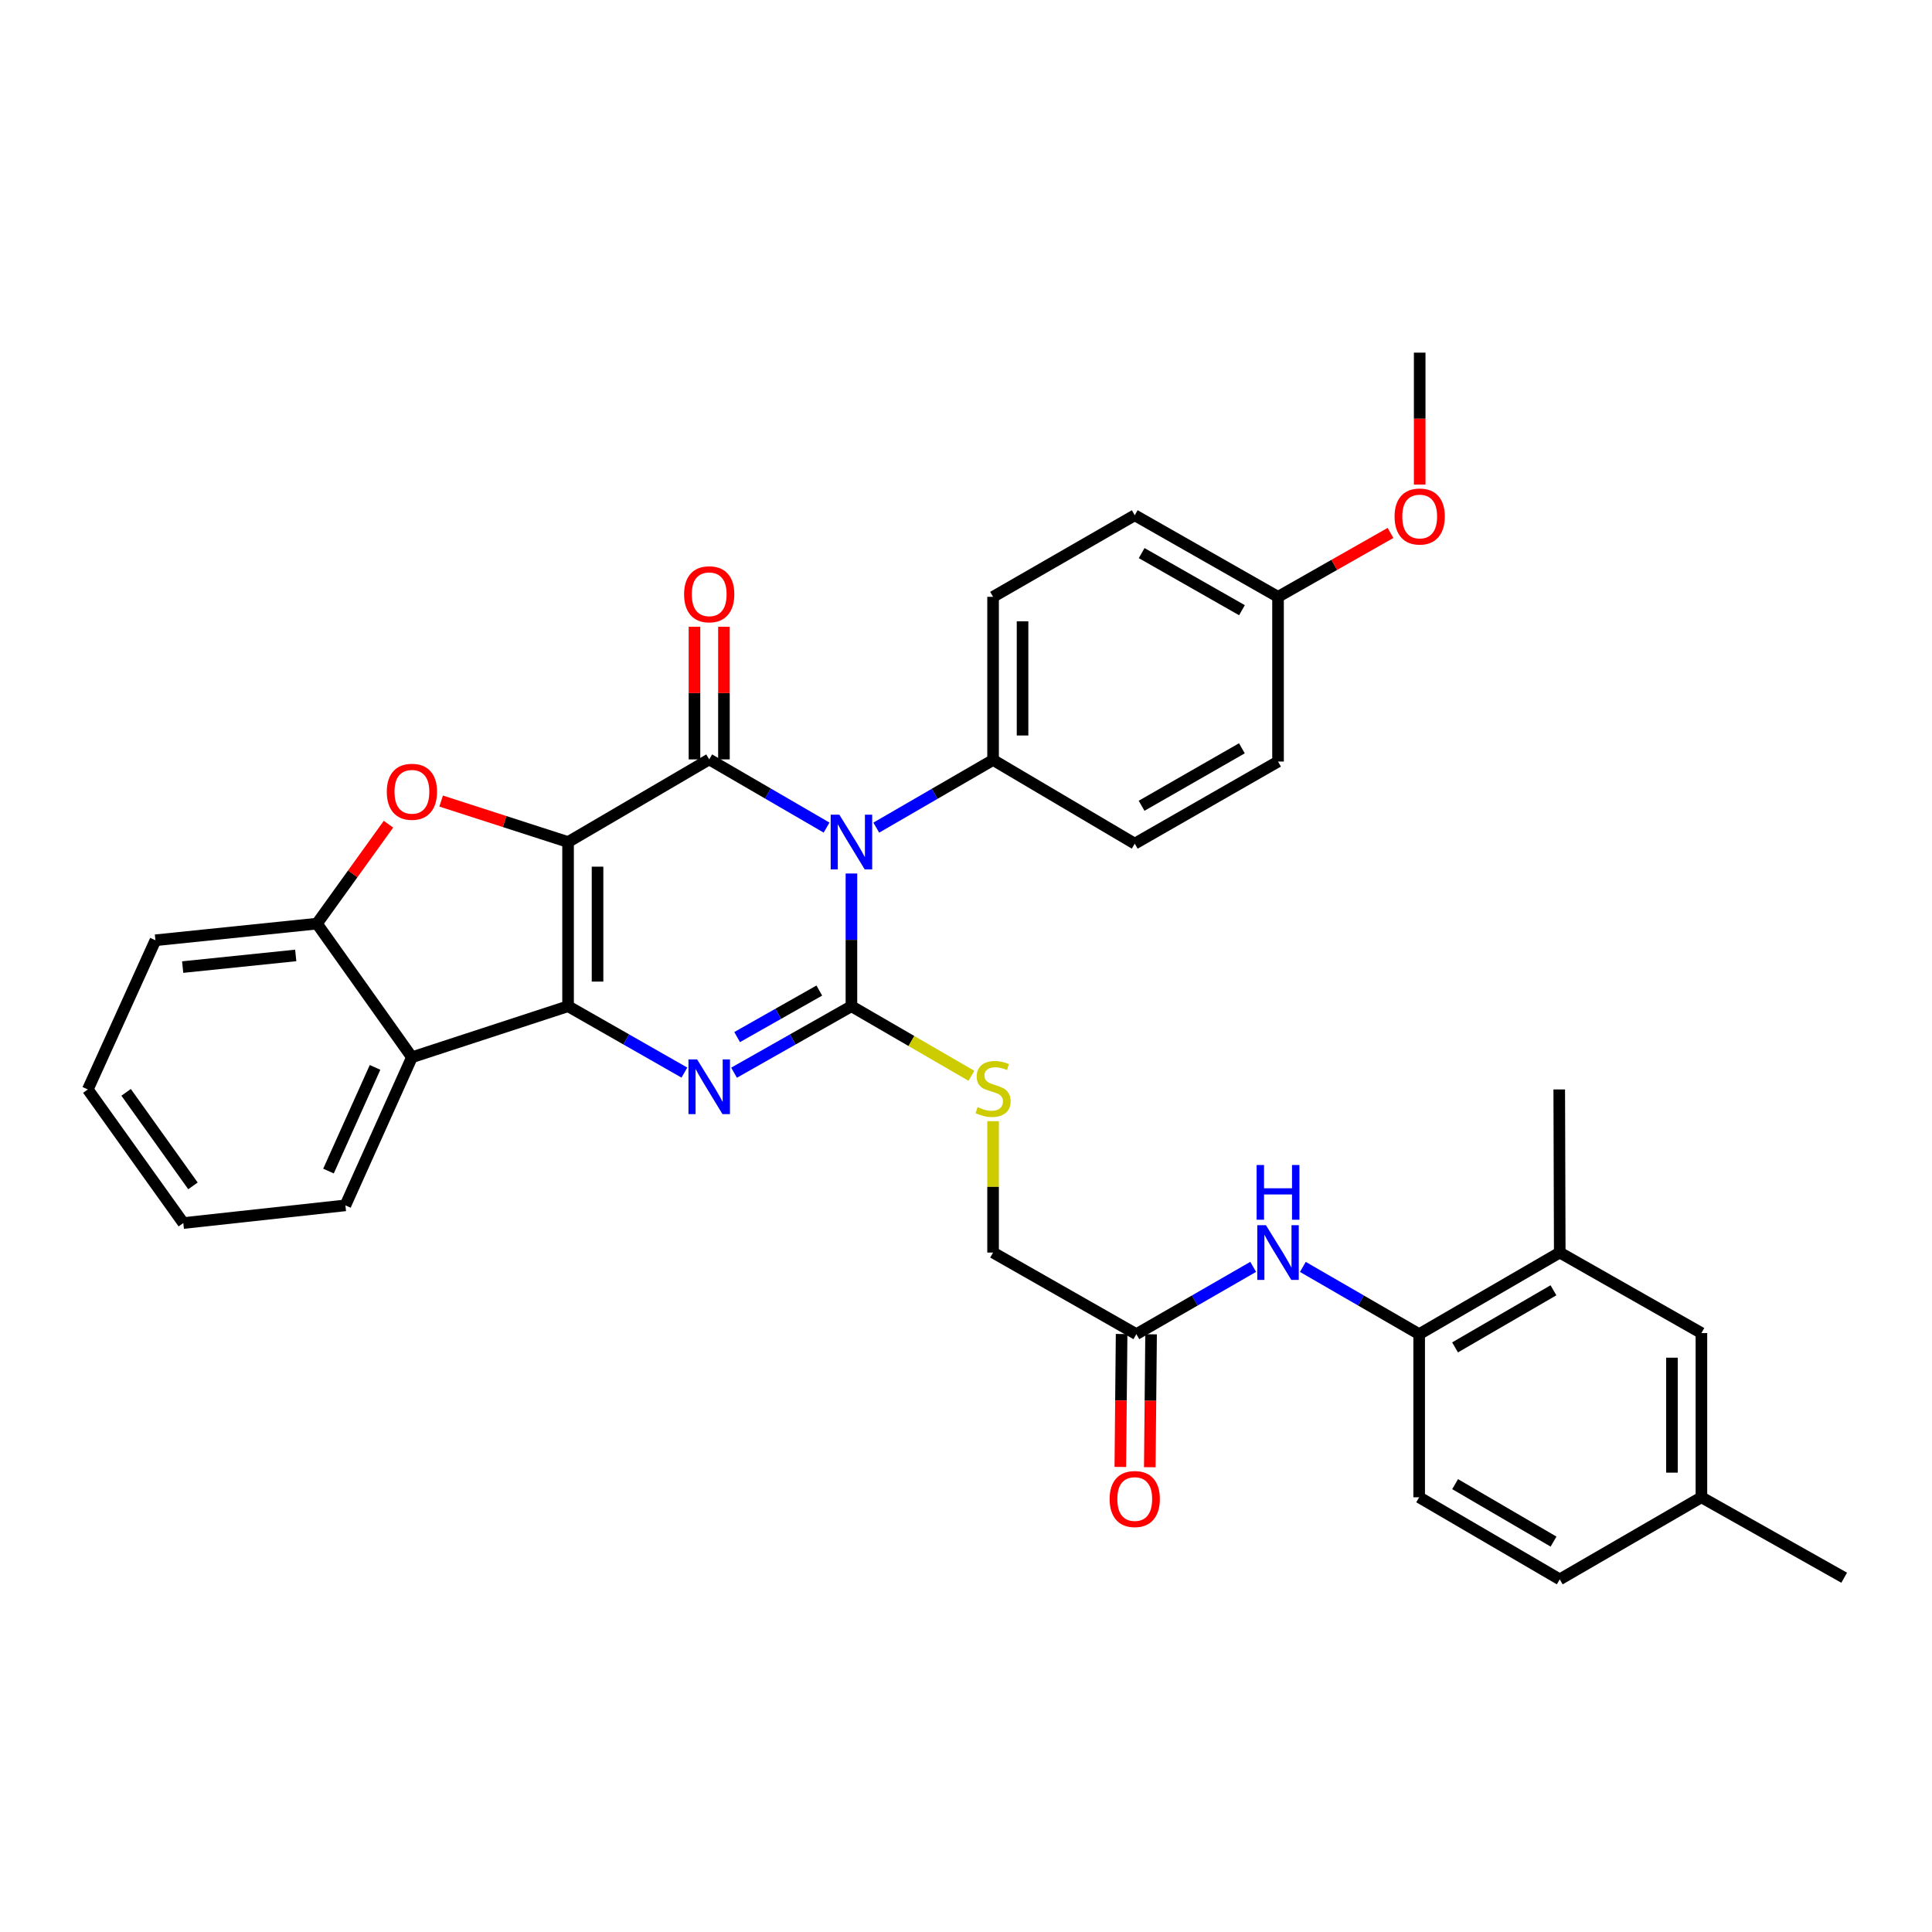 <?xml version='1.0' encoding='iso-8859-1'?>
<svg version='1.1' baseProfile='full'
              xmlns='http://www.w3.org/2000/svg'
                      xmlns:rdkit='http://www.rdkit.org/xml'
                      xmlns:xlink='http://www.w3.org/1999/xlink'
                  xml:space='preserve'
width='1000px' height='1000px' viewBox='0 0 1000 1000'>
<!-- END OF HEADER -->
<rect style='opacity:1.0;fill:#FFFFFF;stroke:none' width='1000' height='1000' x='0' y='0'> </rect>
<path class='bond-1' d='M 294.031,435.835 L 294.031,520.821' style='fill:none;fill-rule:evenodd;stroke:#000000;stroke-width:6px;stroke-linecap:butt;stroke-linejoin:miter;stroke-opacity:1' />
<path class='bond-1' d='M 309.284,448.583 L 309.284,508.073' style='fill:none;fill-rule:evenodd;stroke:#000000;stroke-width:6px;stroke-linecap:butt;stroke-linejoin:miter;stroke-opacity:1' />
<path class='bond-2' d='M 294.031,435.835 L 367.085,393.067' style='fill:none;fill-rule:evenodd;stroke:#000000;stroke-width:6px;stroke-linecap:butt;stroke-linejoin:miter;stroke-opacity:1' />
<path class='bond-5' d='M 294.031,435.835 L 261.18,425.23' style='fill:none;fill-rule:evenodd;stroke:#000000;stroke-width:6px;stroke-linecap:butt;stroke-linejoin:miter;stroke-opacity:1' />
<path class='bond-5' d='M 261.18,425.23 L 228.329,414.625' style='fill:none;fill-rule:evenodd;stroke:#FF0000;stroke-width:6px;stroke-linecap:butt;stroke-linejoin:miter;stroke-opacity:1' />
<path class='bond-0' d='M 427.831,428.359 L 397.458,410.713' style='fill:none;fill-rule:evenodd;stroke:#0000FF;stroke-width:6px;stroke-linecap:butt;stroke-linejoin:miter;stroke-opacity:1' />
<path class='bond-0' d='M 397.458,410.713 L 367.085,393.067' style='fill:none;fill-rule:evenodd;stroke:#000000;stroke-width:6px;stroke-linecap:butt;stroke-linejoin:miter;stroke-opacity:1' />
<path class='bond-3' d='M 440.699,452.12 L 440.699,486.47' style='fill:none;fill-rule:evenodd;stroke:#0000FF;stroke-width:6px;stroke-linecap:butt;stroke-linejoin:miter;stroke-opacity:1' />
<path class='bond-3' d='M 440.699,486.47 L 440.699,520.821' style='fill:none;fill-rule:evenodd;stroke:#000000;stroke-width:6px;stroke-linecap:butt;stroke-linejoin:miter;stroke-opacity:1' />
<path class='bond-9' d='M 453.557,428.385 L 483.787,410.87' style='fill:none;fill-rule:evenodd;stroke:#0000FF;stroke-width:6px;stroke-linecap:butt;stroke-linejoin:miter;stroke-opacity:1' />
<path class='bond-9' d='M 483.787,410.87 L 514.016,393.355' style='fill:none;fill-rule:evenodd;stroke:#000000;stroke-width:6px;stroke-linecap:butt;stroke-linejoin:miter;stroke-opacity:1' />
<path class='bond-4' d='M 294.031,520.821 L 324.137,537.999' style='fill:none;fill-rule:evenodd;stroke:#000000;stroke-width:6px;stroke-linecap:butt;stroke-linejoin:miter;stroke-opacity:1' />
<path class='bond-4' d='M 324.137,537.999 L 354.243,555.176' style='fill:none;fill-rule:evenodd;stroke:#0000FF;stroke-width:6px;stroke-linecap:butt;stroke-linejoin:miter;stroke-opacity:1' />
<path class='bond-6' d='M 294.031,520.821 L 213.206,547.234' style='fill:none;fill-rule:evenodd;stroke:#000000;stroke-width:6px;stroke-linecap:butt;stroke-linejoin:miter;stroke-opacity:1' />
<path class='bond-13' d='M 374.712,393.067 L 374.712,358.739' style='fill:none;fill-rule:evenodd;stroke:#000000;stroke-width:6px;stroke-linecap:butt;stroke-linejoin:miter;stroke-opacity:1' />
<path class='bond-13' d='M 374.712,358.739 L 374.712,324.412' style='fill:none;fill-rule:evenodd;stroke:#FF0000;stroke-width:6px;stroke-linecap:butt;stroke-linejoin:miter;stroke-opacity:1' />
<path class='bond-13' d='M 359.459,393.067 L 359.459,358.739' style='fill:none;fill-rule:evenodd;stroke:#000000;stroke-width:6px;stroke-linecap:butt;stroke-linejoin:miter;stroke-opacity:1' />
<path class='bond-13' d='M 359.459,358.739 L 359.459,324.412' style='fill:none;fill-rule:evenodd;stroke:#FF0000;stroke-width:6px;stroke-linecap:butt;stroke-linejoin:miter;stroke-opacity:1' />
<path class='bond-8' d='M 440.699,520.821 L 471.758,538.827' style='fill:none;fill-rule:evenodd;stroke:#000000;stroke-width:6px;stroke-linecap:butt;stroke-linejoin:miter;stroke-opacity:1' />
<path class='bond-8' d='M 471.758,538.827 L 502.817,556.834' style='fill:none;fill-rule:evenodd;stroke:#CCCC00;stroke-width:6px;stroke-linecap:butt;stroke-linejoin:miter;stroke-opacity:1' />
<path class='bond-35' d='M 440.699,520.821 L 410.32,538.023' style='fill:none;fill-rule:evenodd;stroke:#000000;stroke-width:6px;stroke-linecap:butt;stroke-linejoin:miter;stroke-opacity:1' />
<path class='bond-35' d='M 410.32,538.023 L 379.94,555.225' style='fill:none;fill-rule:evenodd;stroke:#0000FF;stroke-width:6px;stroke-linecap:butt;stroke-linejoin:miter;stroke-opacity:1' />
<path class='bond-35' d='M 424.069,512.708 L 402.804,524.75' style='fill:none;fill-rule:evenodd;stroke:#000000;stroke-width:6px;stroke-linecap:butt;stroke-linejoin:miter;stroke-opacity:1' />
<path class='bond-35' d='M 402.804,524.75 L 381.538,536.791' style='fill:none;fill-rule:evenodd;stroke:#0000FF;stroke-width:6px;stroke-linecap:butt;stroke-linejoin:miter;stroke-opacity:1' />
<path class='bond-7' d='M 201.073,426.608 L 182.56,452.338' style='fill:none;fill-rule:evenodd;stroke:#FF0000;stroke-width:6px;stroke-linecap:butt;stroke-linejoin:miter;stroke-opacity:1' />
<path class='bond-7' d='M 182.56,452.338 L 164.048,478.069' style='fill:none;fill-rule:evenodd;stroke:#000000;stroke-width:6px;stroke-linecap:butt;stroke-linejoin:miter;stroke-opacity:1' />
<path class='bond-26' d='M 213.206,547.234 L 178.776,623.89' style='fill:none;fill-rule:evenodd;stroke:#000000;stroke-width:6px;stroke-linecap:butt;stroke-linejoin:miter;stroke-opacity:1' />
<path class='bond-26' d='M 194.127,552.483 L 170.026,606.142' style='fill:none;fill-rule:evenodd;stroke:#000000;stroke-width:6px;stroke-linecap:butt;stroke-linejoin:miter;stroke-opacity:1' />
<path class='bond-34' d='M 213.206,547.234 L 164.048,478.069' style='fill:none;fill-rule:evenodd;stroke:#000000;stroke-width:6px;stroke-linecap:butt;stroke-linejoin:miter;stroke-opacity:1' />
<path class='bond-27' d='M 164.048,478.069 L 80.452,486.679' style='fill:none;fill-rule:evenodd;stroke:#000000;stroke-width:6px;stroke-linecap:butt;stroke-linejoin:miter;stroke-opacity:1' />
<path class='bond-27' d='M 153.071,494.534 L 94.554,500.56' style='fill:none;fill-rule:evenodd;stroke:#000000;stroke-width:6px;stroke-linecap:butt;stroke-linejoin:miter;stroke-opacity:1' />
<path class='bond-18' d='M 514.016,580.331 L 514.016,614.326' style='fill:none;fill-rule:evenodd;stroke:#CCCC00;stroke-width:6px;stroke-linecap:butt;stroke-linejoin:miter;stroke-opacity:1' />
<path class='bond-18' d='M 514.016,614.326 L 514.016,648.32' style='fill:none;fill-rule:evenodd;stroke:#000000;stroke-width:6px;stroke-linecap:butt;stroke-linejoin:miter;stroke-opacity:1' />
<path class='bond-19' d='M 514.016,393.355 L 514.016,308.92' style='fill:none;fill-rule:evenodd;stroke:#000000;stroke-width:6px;stroke-linecap:butt;stroke-linejoin:miter;stroke-opacity:1' />
<path class='bond-19' d='M 529.269,380.689 L 529.269,321.585' style='fill:none;fill-rule:evenodd;stroke:#000000;stroke-width:6px;stroke-linecap:butt;stroke-linejoin:miter;stroke-opacity:1' />
<path class='bond-20' d='M 514.016,393.355 L 587.342,436.674' style='fill:none;fill-rule:evenodd;stroke:#000000;stroke-width:6px;stroke-linecap:butt;stroke-linejoin:miter;stroke-opacity:1' />
<path class='bond-10' d='M 648.65,655.724 L 618.411,673.14' style='fill:none;fill-rule:evenodd;stroke:#0000FF;stroke-width:6px;stroke-linecap:butt;stroke-linejoin:miter;stroke-opacity:1' />
<path class='bond-10' d='M 618.411,673.14 L 588.172,690.555' style='fill:none;fill-rule:evenodd;stroke:#000000;stroke-width:6px;stroke-linecap:butt;stroke-linejoin:miter;stroke-opacity:1' />
<path class='bond-11' d='M 674.356,655.749 L 704.458,673.152' style='fill:none;fill-rule:evenodd;stroke:#0000FF;stroke-width:6px;stroke-linecap:butt;stroke-linejoin:miter;stroke-opacity:1' />
<path class='bond-11' d='M 704.458,673.152 L 734.56,690.555' style='fill:none;fill-rule:evenodd;stroke:#000000;stroke-width:6px;stroke-linecap:butt;stroke-linejoin:miter;stroke-opacity:1' />
<path class='bond-14' d='M 734.56,690.555 L 807.327,648.32' style='fill:none;fill-rule:evenodd;stroke:#000000;stroke-width:6px;stroke-linecap:butt;stroke-linejoin:miter;stroke-opacity:1' />
<path class='bond-14' d='M 753.132,697.412 L 804.069,667.848' style='fill:none;fill-rule:evenodd;stroke:#000000;stroke-width:6px;stroke-linecap:butt;stroke-linejoin:miter;stroke-opacity:1' />
<path class='bond-17' d='M 734.56,690.555 L 734.56,774.99' style='fill:none;fill-rule:evenodd;stroke:#000000;stroke-width:6px;stroke-linecap:butt;stroke-linejoin:miter;stroke-opacity:1' />
<path class='bond-12' d='M 588.172,690.555 L 514.016,648.32' style='fill:none;fill-rule:evenodd;stroke:#000000;stroke-width:6px;stroke-linecap:butt;stroke-linejoin:miter;stroke-opacity:1' />
<path class='bond-16' d='M 580.546,690.481 L 580.211,724.883' style='fill:none;fill-rule:evenodd;stroke:#000000;stroke-width:6px;stroke-linecap:butt;stroke-linejoin:miter;stroke-opacity:1' />
<path class='bond-16' d='M 580.211,724.883 L 579.876,759.286' style='fill:none;fill-rule:evenodd;stroke:#FF0000;stroke-width:6px;stroke-linecap:butt;stroke-linejoin:miter;stroke-opacity:1' />
<path class='bond-16' d='M 595.798,690.629 L 595.463,725.032' style='fill:none;fill-rule:evenodd;stroke:#000000;stroke-width:6px;stroke-linecap:butt;stroke-linejoin:miter;stroke-opacity:1' />
<path class='bond-16' d='M 595.463,725.032 L 595.128,759.435' style='fill:none;fill-rule:evenodd;stroke:#FF0000;stroke-width:6px;stroke-linecap:butt;stroke-linejoin:miter;stroke-opacity:1' />
<path class='bond-15' d='M 807.327,648.32 L 880.652,689.987' style='fill:none;fill-rule:evenodd;stroke:#000000;stroke-width:6px;stroke-linecap:butt;stroke-linejoin:miter;stroke-opacity:1' />
<path class='bond-29' d='M 807.327,648.32 L 807.064,563.894' style='fill:none;fill-rule:evenodd;stroke:#000000;stroke-width:6px;stroke-linecap:butt;stroke-linejoin:miter;stroke-opacity:1' />
<path class='bond-38' d='M 880.652,689.987 L 880.652,774.99' style='fill:none;fill-rule:evenodd;stroke:#000000;stroke-width:6px;stroke-linecap:butt;stroke-linejoin:miter;stroke-opacity:1' />
<path class='bond-38' d='M 865.399,702.738 L 865.399,762.239' style='fill:none;fill-rule:evenodd;stroke:#000000;stroke-width:6px;stroke-linecap:butt;stroke-linejoin:miter;stroke-opacity:1' />
<path class='bond-23' d='M 734.56,774.99 L 807.327,817.47' style='fill:none;fill-rule:evenodd;stroke:#000000;stroke-width:6px;stroke-linecap:butt;stroke-linejoin:miter;stroke-opacity:1' />
<path class='bond-23' d='M 753.165,768.189 L 804.102,797.925' style='fill:none;fill-rule:evenodd;stroke:#000000;stroke-width:6px;stroke-linecap:butt;stroke-linejoin:miter;stroke-opacity:1' />
<path class='bond-25' d='M 514.016,308.92 L 587.342,266.694' style='fill:none;fill-rule:evenodd;stroke:#000000;stroke-width:6px;stroke-linecap:butt;stroke-linejoin:miter;stroke-opacity:1' />
<path class='bond-24' d='M 587.342,436.674 L 661.506,394.177' style='fill:none;fill-rule:evenodd;stroke:#000000;stroke-width:6px;stroke-linecap:butt;stroke-linejoin:miter;stroke-opacity:1' />
<path class='bond-24' d='M 590.883,417.065 L 642.798,387.317' style='fill:none;fill-rule:evenodd;stroke:#000000;stroke-width:6px;stroke-linecap:butt;stroke-linejoin:miter;stroke-opacity:1' />
<path class='bond-21' d='M 880.652,774.99 L 807.327,817.47' style='fill:none;fill-rule:evenodd;stroke:#000000;stroke-width:6px;stroke-linecap:butt;stroke-linejoin:miter;stroke-opacity:1' />
<path class='bond-30' d='M 880.652,774.99 L 954.545,816.631' style='fill:none;fill-rule:evenodd;stroke:#000000;stroke-width:6px;stroke-linecap:butt;stroke-linejoin:miter;stroke-opacity:1' />
<path class='bond-22' d='M 661.506,308.92 L 661.506,394.177' style='fill:none;fill-rule:evenodd;stroke:#000000;stroke-width:6px;stroke-linecap:butt;stroke-linejoin:miter;stroke-opacity:1' />
<path class='bond-28' d='M 661.506,308.92 L 690.615,292.382' style='fill:none;fill-rule:evenodd;stroke:#000000;stroke-width:6px;stroke-linecap:butt;stroke-linejoin:miter;stroke-opacity:1' />
<path class='bond-28' d='M 690.615,292.382 L 719.723,275.845' style='fill:none;fill-rule:evenodd;stroke:#FF0000;stroke-width:6px;stroke-linecap:butt;stroke-linejoin:miter;stroke-opacity:1' />
<path class='bond-37' d='M 661.506,308.92 L 587.342,266.694' style='fill:none;fill-rule:evenodd;stroke:#000000;stroke-width:6px;stroke-linecap:butt;stroke-linejoin:miter;stroke-opacity:1' />
<path class='bond-37' d='M 642.834,315.841 L 590.919,286.283' style='fill:none;fill-rule:evenodd;stroke:#000000;stroke-width:6px;stroke-linecap:butt;stroke-linejoin:miter;stroke-opacity:1' />
<path class='bond-32' d='M 178.776,623.89 L 94.883,633.05' style='fill:none;fill-rule:evenodd;stroke:#000000;stroke-width:6px;stroke-linecap:butt;stroke-linejoin:miter;stroke-opacity:1' />
<path class='bond-33' d='M 80.452,486.679 L 45.455,563.894' style='fill:none;fill-rule:evenodd;stroke:#000000;stroke-width:6px;stroke-linecap:butt;stroke-linejoin:miter;stroke-opacity:1' />
<path class='bond-31' d='M 734.832,250.823 L 734.832,216.677' style='fill:none;fill-rule:evenodd;stroke:#FF0000;stroke-width:6px;stroke-linecap:butt;stroke-linejoin:miter;stroke-opacity:1' />
<path class='bond-31' d='M 734.832,216.677 L 734.832,182.53' style='fill:none;fill-rule:evenodd;stroke:#000000;stroke-width:6px;stroke-linecap:butt;stroke-linejoin:miter;stroke-opacity:1' />
<path class='bond-36' d='M 94.883,633.05 L 45.455,563.894' style='fill:none;fill-rule:evenodd;stroke:#000000;stroke-width:6px;stroke-linecap:butt;stroke-linejoin:miter;stroke-opacity:1' />
<path class='bond-36' d='M 99.878,613.807 L 65.278,565.398' style='fill:none;fill-rule:evenodd;stroke:#000000;stroke-width:6px;stroke-linecap:butt;stroke-linejoin:miter;stroke-opacity:1' />
<path  class='atom-1' d='M 434.439 421.675
L 443.719 436.675
Q 444.639 438.155, 446.119 440.835
Q 447.599 443.515, 447.679 443.675
L 447.679 421.675
L 451.439 421.675
L 451.439 449.995
L 447.559 449.995
L 437.599 433.595
Q 436.439 431.675, 435.199 429.475
Q 433.999 427.275, 433.639 426.595
L 433.639 449.995
L 429.959 449.995
L 429.959 421.675
L 434.439 421.675
' fill='#0000FF'/>
<path  class='atom-5' d='M 360.825 548.344
L 370.105 563.344
Q 371.025 564.824, 372.505 567.504
Q 373.985 570.184, 374.065 570.344
L 374.065 548.344
L 377.825 548.344
L 377.825 576.664
L 373.945 576.664
L 363.985 560.264
Q 362.825 558.344, 361.585 556.144
Q 360.385 553.944, 360.025 553.264
L 360.025 576.664
L 356.345 576.664
L 356.345 548.344
L 360.825 548.344
' fill='#0000FF'/>
<path  class='atom-6' d='M 200.206 409.823
Q 200.206 403.023, 203.566 399.223
Q 206.926 395.423, 213.206 395.423
Q 219.486 395.423, 222.846 399.223
Q 226.206 403.023, 226.206 409.823
Q 226.206 416.703, 222.806 420.623
Q 219.406 424.503, 213.206 424.503
Q 206.966 424.503, 203.566 420.623
Q 200.206 416.743, 200.206 409.823
M 213.206 421.303
Q 217.526 421.303, 219.846 418.423
Q 222.206 415.503, 222.206 409.823
Q 222.206 404.263, 219.846 401.463
Q 217.526 398.623, 213.206 398.623
Q 208.886 398.623, 206.526 401.423
Q 204.206 404.223, 204.206 409.823
Q 204.206 415.543, 206.526 418.423
Q 208.886 421.303, 213.206 421.303
' fill='#FF0000'/>
<path  class='atom-9' d='M 506.016 573.046
Q 506.336 573.166, 507.656 573.726
Q 508.976 574.286, 510.416 574.646
Q 511.896 574.966, 513.336 574.966
Q 516.016 574.966, 517.576 573.686
Q 519.136 572.366, 519.136 570.086
Q 519.136 568.526, 518.336 567.566
Q 517.576 566.606, 516.376 566.086
Q 515.176 565.566, 513.176 564.966
Q 510.656 564.206, 509.136 563.486
Q 507.656 562.766, 506.576 561.246
Q 505.536 559.726, 505.536 557.166
Q 505.536 553.606, 507.936 551.406
Q 510.376 549.206, 515.176 549.206
Q 518.456 549.206, 522.176 550.766
L 521.256 553.846
Q 517.856 552.446, 515.296 552.446
Q 512.536 552.446, 511.016 553.606
Q 509.496 554.726, 509.536 556.686
Q 509.536 558.206, 510.296 559.126
Q 511.096 560.046, 512.216 560.566
Q 513.376 561.086, 515.296 561.686
Q 517.856 562.486, 519.376 563.286
Q 520.896 564.086, 521.976 565.726
Q 523.096 567.326, 523.096 570.086
Q 523.096 574.006, 520.456 576.126
Q 517.856 578.206, 513.496 578.206
Q 510.976 578.206, 509.056 577.646
Q 507.176 577.126, 504.936 576.206
L 506.016 573.046
' fill='#CCCC00'/>
<path  class='atom-11' d='M 655.246 634.16
L 664.526 649.16
Q 665.446 650.64, 666.926 653.32
Q 668.406 656, 668.486 656.16
L 668.486 634.16
L 672.246 634.16
L 672.246 662.48
L 668.366 662.48
L 658.406 646.08
Q 657.246 644.16, 656.006 641.96
Q 654.806 639.76, 654.446 639.08
L 654.446 662.48
L 650.766 662.48
L 650.766 634.16
L 655.246 634.16
' fill='#0000FF'/>
<path  class='atom-11' d='M 650.426 603.008
L 654.266 603.008
L 654.266 615.048
L 668.746 615.048
L 668.746 603.008
L 672.586 603.008
L 672.586 631.328
L 668.746 631.328
L 668.746 618.248
L 654.266 618.248
L 654.266 631.328
L 650.426 631.328
L 650.426 603.008
' fill='#0000FF'/>
<path  class='atom-14' d='M 354.085 307.593
Q 354.085 300.793, 357.445 296.993
Q 360.805 293.193, 367.085 293.193
Q 373.365 293.193, 376.725 296.993
Q 380.085 300.793, 380.085 307.593
Q 380.085 314.473, 376.685 318.393
Q 373.285 322.273, 367.085 322.273
Q 360.845 322.273, 357.445 318.393
Q 354.085 314.513, 354.085 307.593
M 367.085 319.073
Q 371.405 319.073, 373.725 316.193
Q 376.085 313.273, 376.085 307.593
Q 376.085 302.033, 373.725 299.233
Q 371.405 296.393, 367.085 296.393
Q 362.765 296.393, 360.405 299.193
Q 358.085 301.993, 358.085 307.593
Q 358.085 313.313, 360.405 316.193
Q 362.765 319.073, 367.085 319.073
' fill='#FF0000'/>
<path  class='atom-17' d='M 574.342 775.892
Q 574.342 769.092, 577.702 765.292
Q 581.062 761.492, 587.342 761.492
Q 593.622 761.492, 596.982 765.292
Q 600.342 769.092, 600.342 775.892
Q 600.342 782.772, 596.942 786.692
Q 593.542 790.572, 587.342 790.572
Q 581.102 790.572, 577.702 786.692
Q 574.342 782.812, 574.342 775.892
M 587.342 787.372
Q 591.662 787.372, 593.982 784.492
Q 596.342 781.572, 596.342 775.892
Q 596.342 770.332, 593.982 767.532
Q 591.662 764.692, 587.342 764.692
Q 583.022 764.692, 580.662 767.492
Q 578.342 770.292, 578.342 775.892
Q 578.342 781.612, 580.662 784.492
Q 583.022 787.372, 587.342 787.372
' fill='#FF0000'/>
<path  class='atom-29' d='M 721.832 267.342
Q 721.832 260.542, 725.192 256.742
Q 728.552 252.942, 734.832 252.942
Q 741.112 252.942, 744.472 256.742
Q 747.832 260.542, 747.832 267.342
Q 747.832 274.222, 744.432 278.142
Q 741.032 282.022, 734.832 282.022
Q 728.592 282.022, 725.192 278.142
Q 721.832 274.262, 721.832 267.342
M 734.832 278.822
Q 739.152 278.822, 741.472 275.942
Q 743.832 273.022, 743.832 267.342
Q 743.832 261.782, 741.472 258.982
Q 739.152 256.142, 734.832 256.142
Q 730.512 256.142, 728.152 258.942
Q 725.832 261.742, 725.832 267.342
Q 725.832 273.062, 728.152 275.942
Q 730.512 278.822, 734.832 278.822
' fill='#FF0000'/>
</svg>
